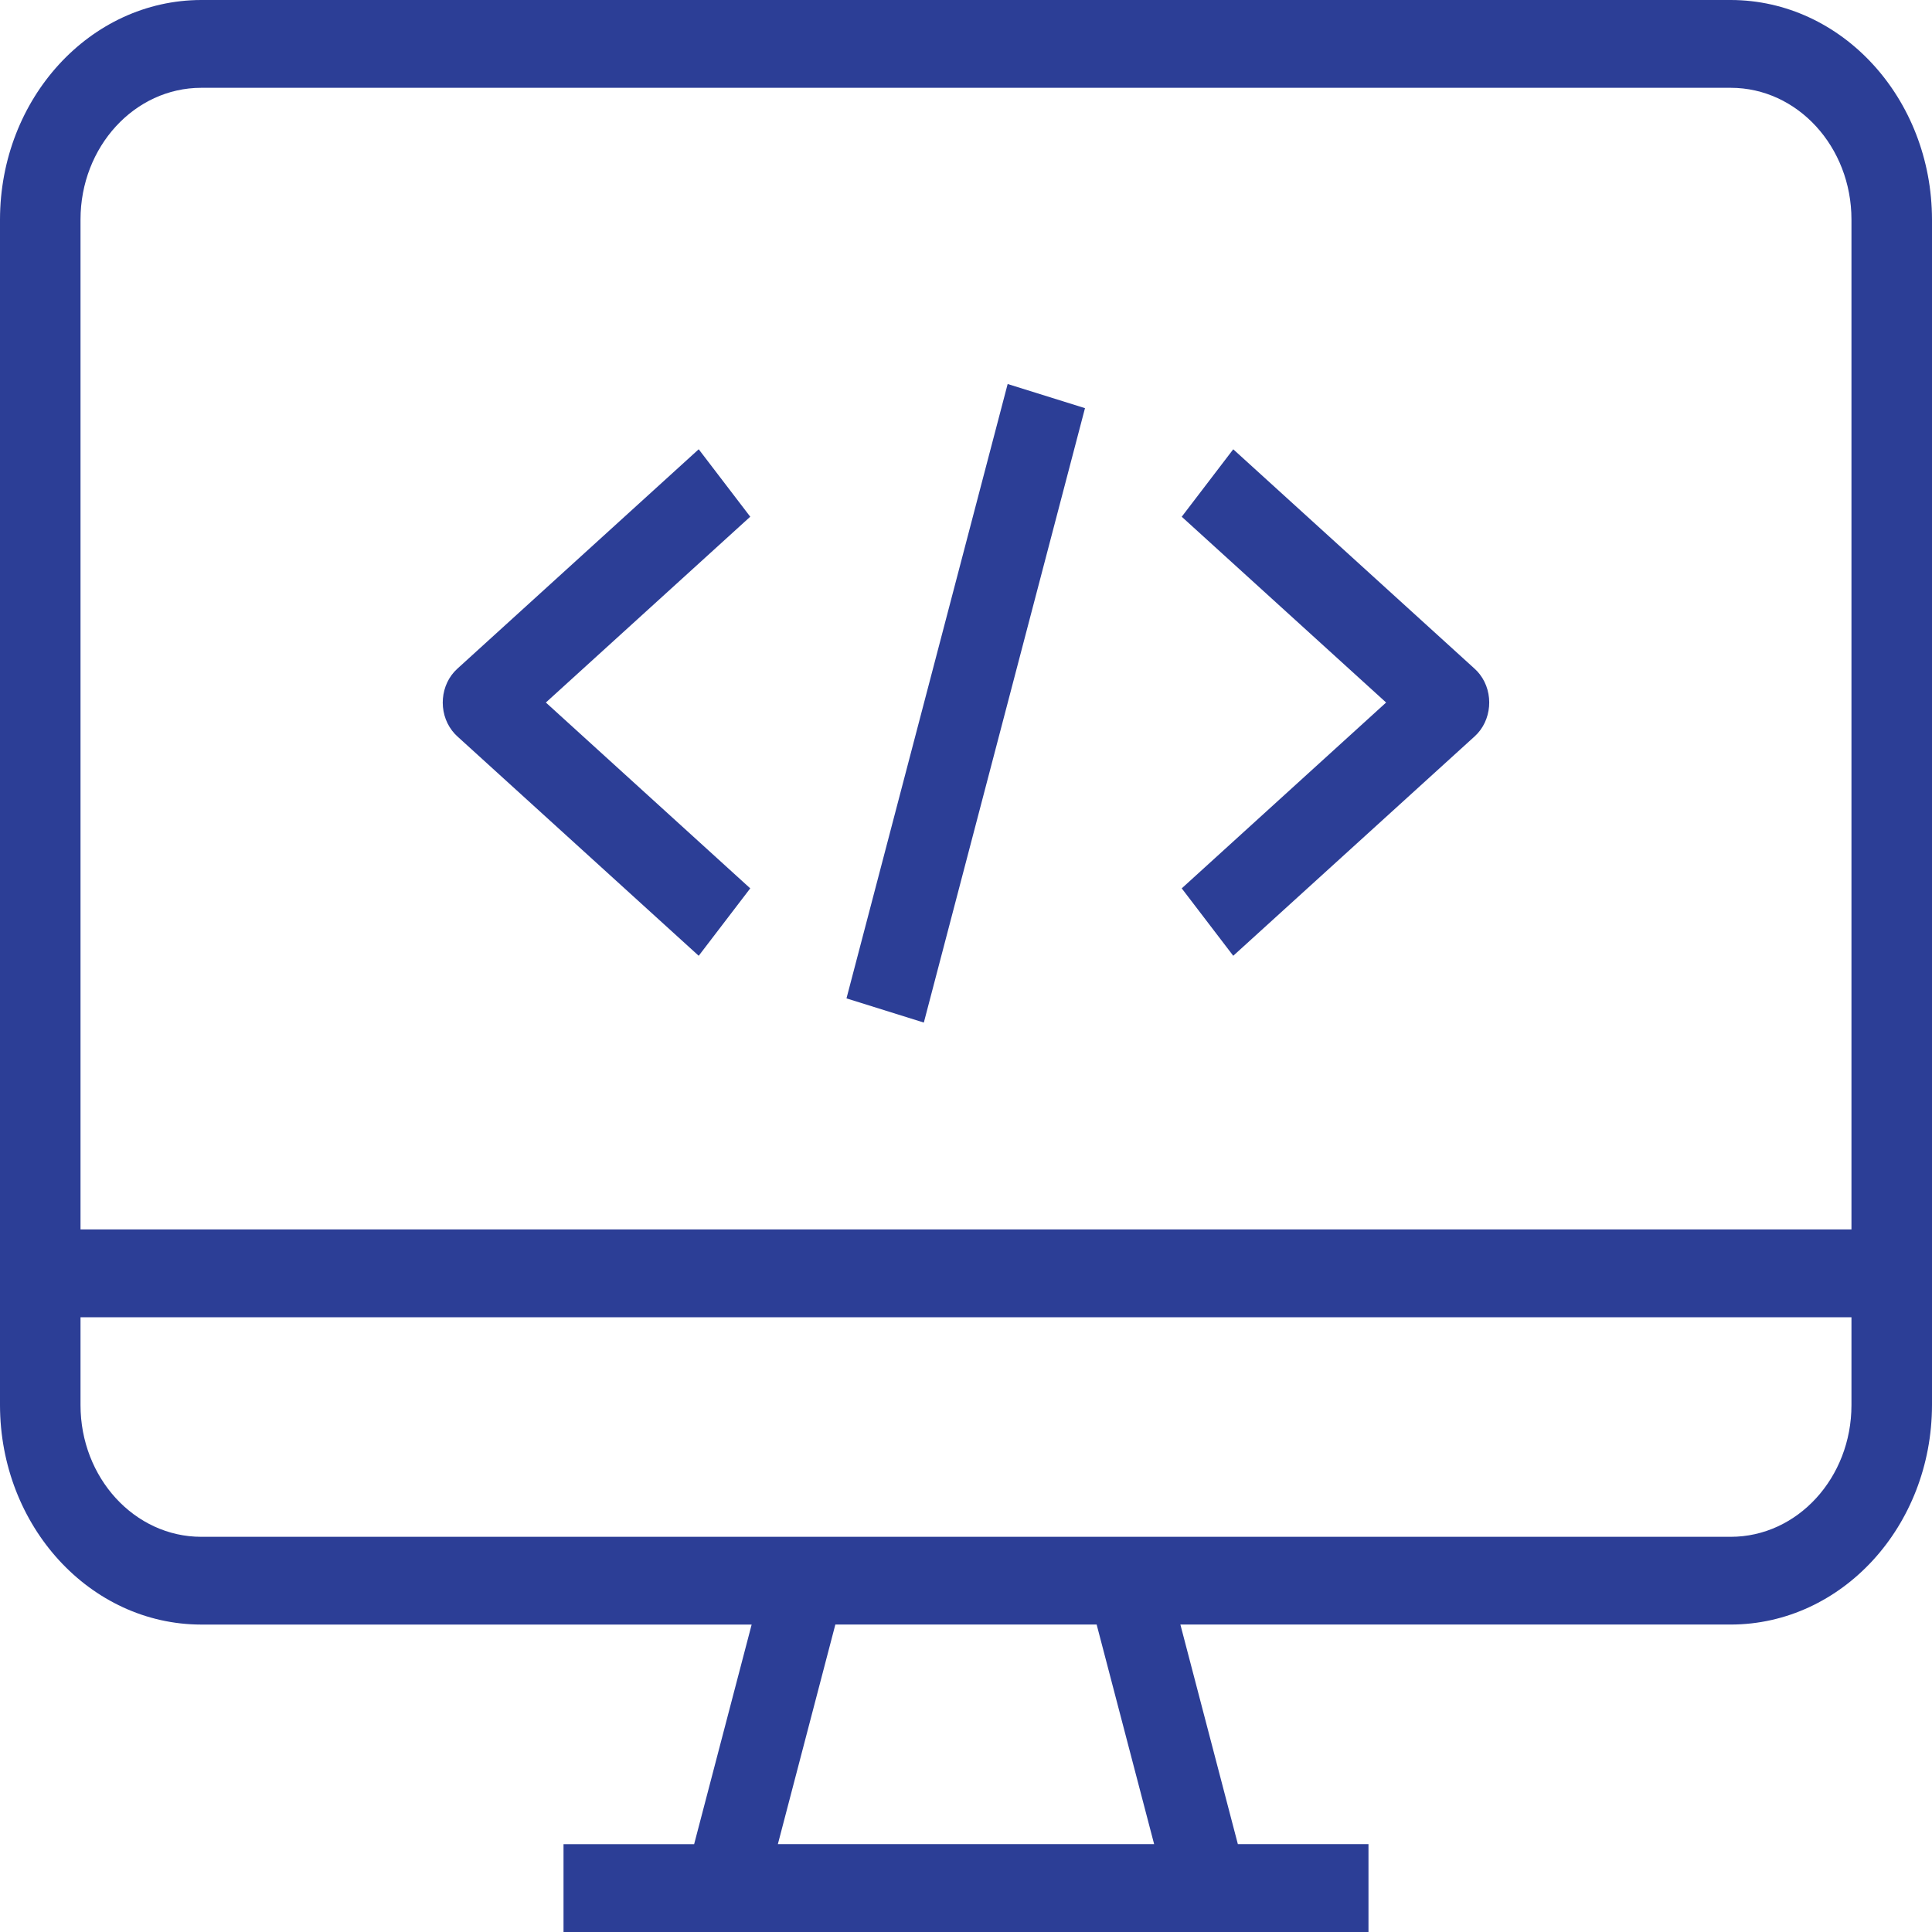 <?xml version="1.0" encoding="utf-8"?>
<!-- Generator: Adobe Illustrator 16.0.0, SVG Export Plug-In . SVG Version: 6.00 Build 0)  -->
<!DOCTYPE svg PUBLIC "-//W3C//DTD SVG 1.1//EN" "http://www.w3.org/Graphics/SVG/1.1/DTD/svg11.dtd">
<svg version="1.1" id="Capa_1" xmlns="http://www.w3.org/2000/svg" xmlns:xlink="http://www.w3.org/1999/xlink" x="0px" y="0px"
	 width="80px" height="80px" viewBox="11 10 80 80" enable-background="new 11 10 80 80" xml:space="preserve">
<g>
	<g>
		<path fill="#2C3E96" d="M82.666,10H19.334c-4.601,0.006-8.328,4.073-8.334,9.091v49.091c0.006,5.018,3.733,9.084,8.334,9.088
			h22.79l-2.381,9.092h-5.409V90h33.332v-3.639h-5.409l-2.38-9.092h22.789c4.6-0.004,8.327-4.07,8.334-9.088V19.091
			C90.993,14.073,87.266,10.006,82.666,10z M43.21,86.361l2.38-9.092h10.82l2.38,9.092H43.21z M87.665,68.182
			c0,3.012-2.238,5.454-4.999,5.454H19.334c-2.762,0-5-2.442-5-5.454v-3.638h73.331V68.182z M87.665,60.907H14.334V19.091
			c0-3.013,2.238-5.455,5-5.455h63.332c2.761,0,4.999,2.442,4.999,5.455V60.907z"/>
	</g>
</g>
<g>
	<g>
		<polygon fill="#2C3E96" points="46.051,51.341 52.725,25.901 55.927,26.901 49.254,52.342 		"/>
	</g>
</g>
<g>
	<g>
		<path fill="#2C3E96" d="M42.066,31.396l-2.134-2.793l-9.999,9.091c-0.707,0.644-0.803,1.789-0.213,2.561
			c0.064,0.083,0.136,0.163,0.213,0.233l9.999,9.089l2.134-2.792l-8.463-7.695L42.066,31.396z"/>
	</g>
</g>
<g>
	<g>
		<path fill="#2C3E96" d="M72.279,37.927c-0.064-0.086-0.137-0.162-0.213-0.232l-10-9.091l-2.133,2.793l8.463,7.693l-8.463,7.695
			l2.133,2.792l10-9.089C72.773,39.845,72.869,38.697,72.279,37.927z"/>
	</g>
</g>
</svg>
